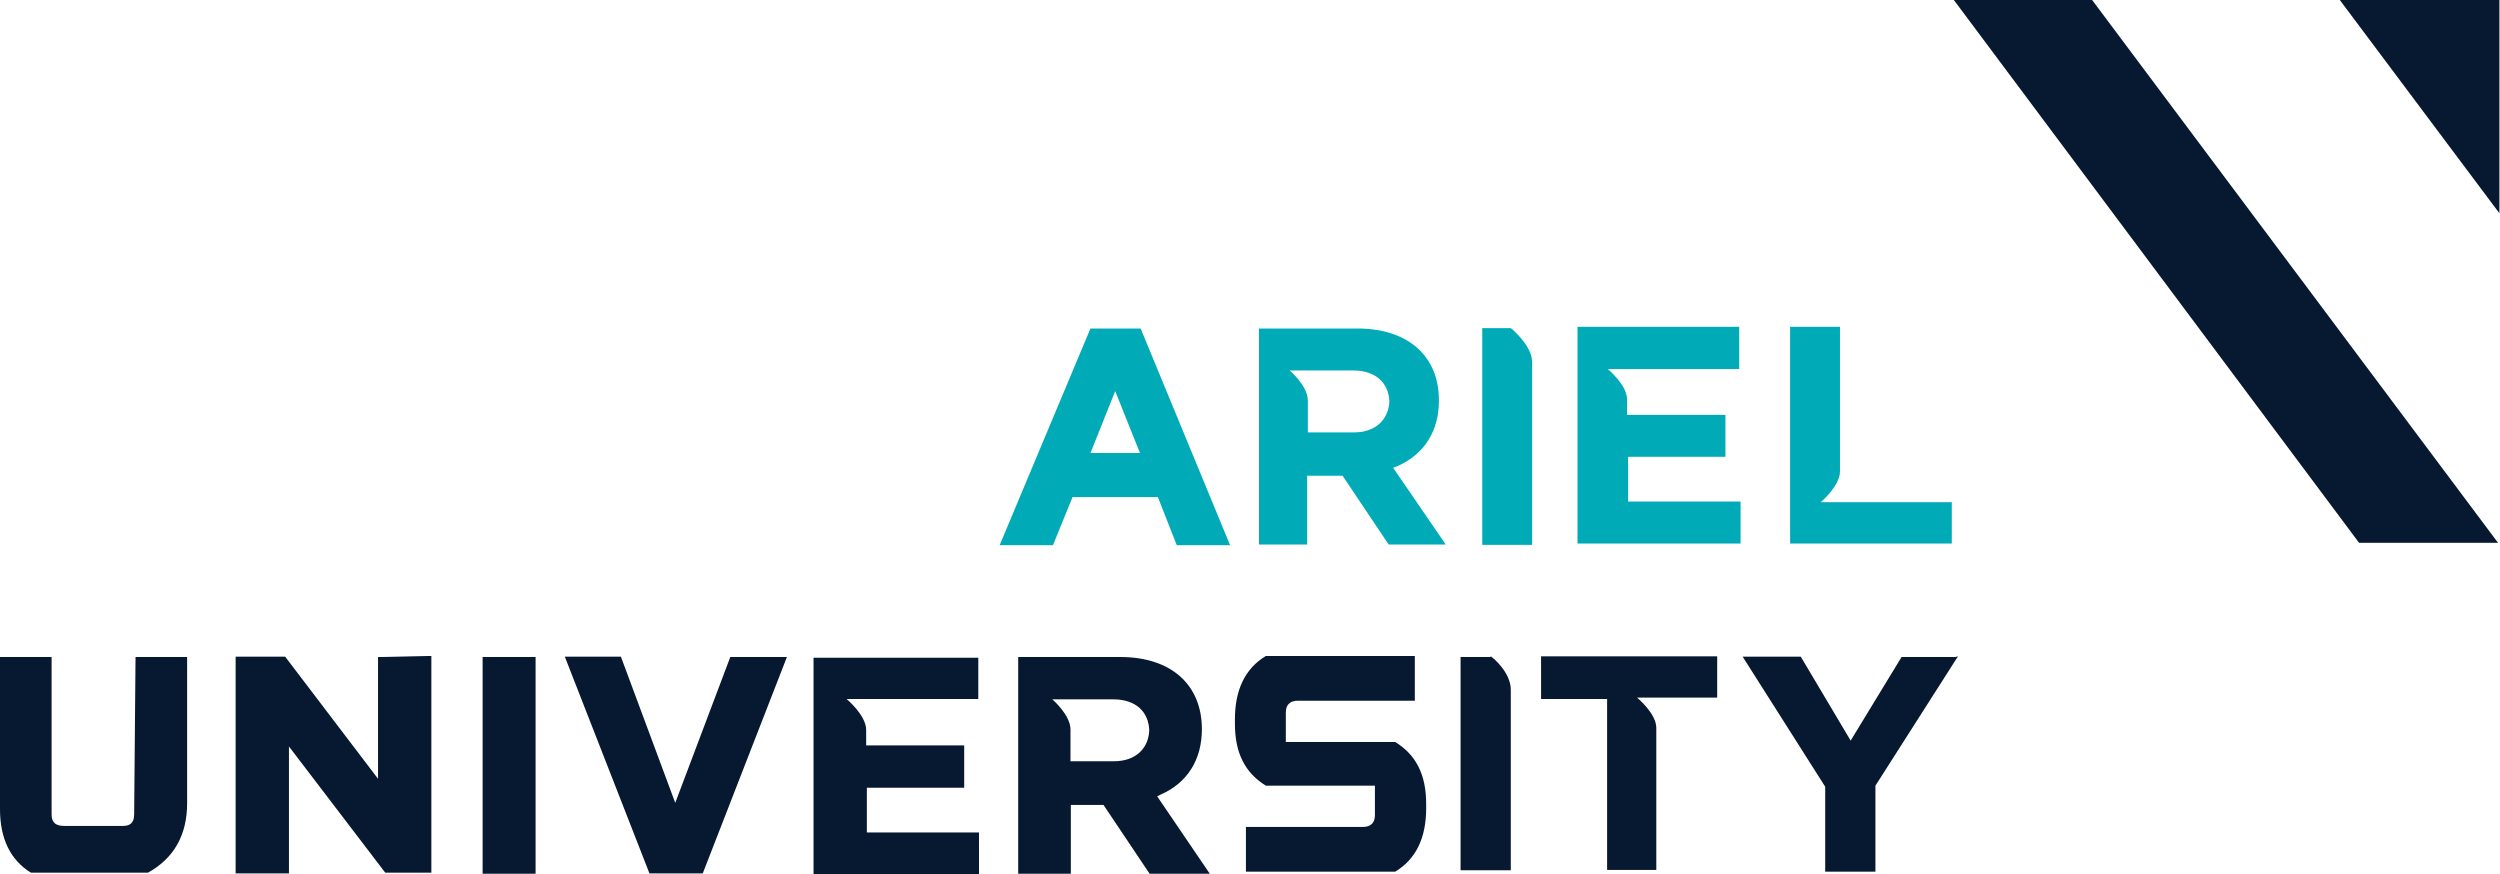 <svg xmlns="http://www.w3.org/2000/svg" width="274.685" height="96.068" viewBox="0 0 72.677 25.418"><path d="M56.8 0l11.78 15.78h4.04L60.82 0zM68.02 0l4.64 6.2V0zM31.12 22.13v-.92c0-.43-.53-.88-.53-.88h1.77c.67 0 1.03.37 1.05.9-.02.53-.4.9-1.02.9zm2.62.97c.78-.34 1.2-1.02 1.2-1.9 0-1.3-.9-2.1-2.37-2.1H29.6v6.3h1.53v-2h.95l1.34 2h1.75l-1.53-2.25zM22.87 19.1h-1.64l-1.6 4.24-1.58-4.25h-1.63l2.46 6.3h1.55l2.45-6.3zM44.8 20.32h1.92v4.97h1.43v-4.13c0-.42-.56-.88-.56-.88h2.33v-1.2H44.8zM3.9 23.67c0 .23-.1.34-.32.34H1.86c-.24 0-.36-.1-.36-.33V19.1H0v4.42c0 .86.3 1.48.9 1.85h3.4c.76-.42 1.14-1.1 1.14-2.02V19.1h-1.5zM43.34 19.1h-.88v6.2h1.46v-5.25c0-.5-.52-.94-.6-.98M56.84 19.1h-1.56l-1.48 2.43-1.45-2.44h-1.69l2.4 3.78v2.47h1.46v-2.5l2.4-3.76zM40.56 21.57h-3.18v-.86c0-.22.12-.34.35-.34h3.4v-1.3H36.8c-.6.36-.9.98-.9 1.84v.13c0 .86.3 1.43.9 1.8h3.17v.86c0 .22-.12.34-.35.34h-3.4v1.3h4.34c.6-.36.9-.98.9-1.84v-.13c0-.86-.3-1.43-.9-1.8M25.2 24.2v-1.3h2.83v-1.23h-2.85v-.45c0-.43-.57-.9-.57-.9h3.83v-1.2h-4.79v6.3h4.81V24.2h-.08zM14.1 19.1h-.07v6.3h1.54v-6.3h-.08zM11.1 19.1h-.11v3.54l-2.7-3.55H6.85v6.3H8.4V21.7l2.8 3.67h1.34v-6.3h-.08z" fill="#061931"/><path fill="#00abb7" d="M47.33 13.28h2.83v-1.22H47.3v-.45c0-.42-.56-.88-.56-.88h3.82V9.5h-4.7v6.3h4.74v-1.22h-3.27zM52.93 14.6s.56-.47.56-.9V9.5h-1.45v6.3h4.7v-1.2zM39.38 12.57h-1.36v-.92c0-.44-.53-.88-.53-.88h1.85c.66 0 1.03.37 1.05.9-.02.52-.4.9-1.02.9m1.26.98c.78-.35 1.2-1.02 1.2-1.9v-.02c0-1.28-.9-2.08-2.37-2.08H36.6v6.28H38v-2h1.03l1.34 2h1.66L40.5 13.6zM43.93 9.54h-.84v6.3h1.45v-5.32c0-.45-.56-.94-.62-.98M31.7 13.17l.72-1.8.72 1.8zm1.46-3.62H31.7l-2.64 6.3h1.55l.57-1.4h2.48l.55 1.4h1.55l-2.6-6.3z"/></svg>